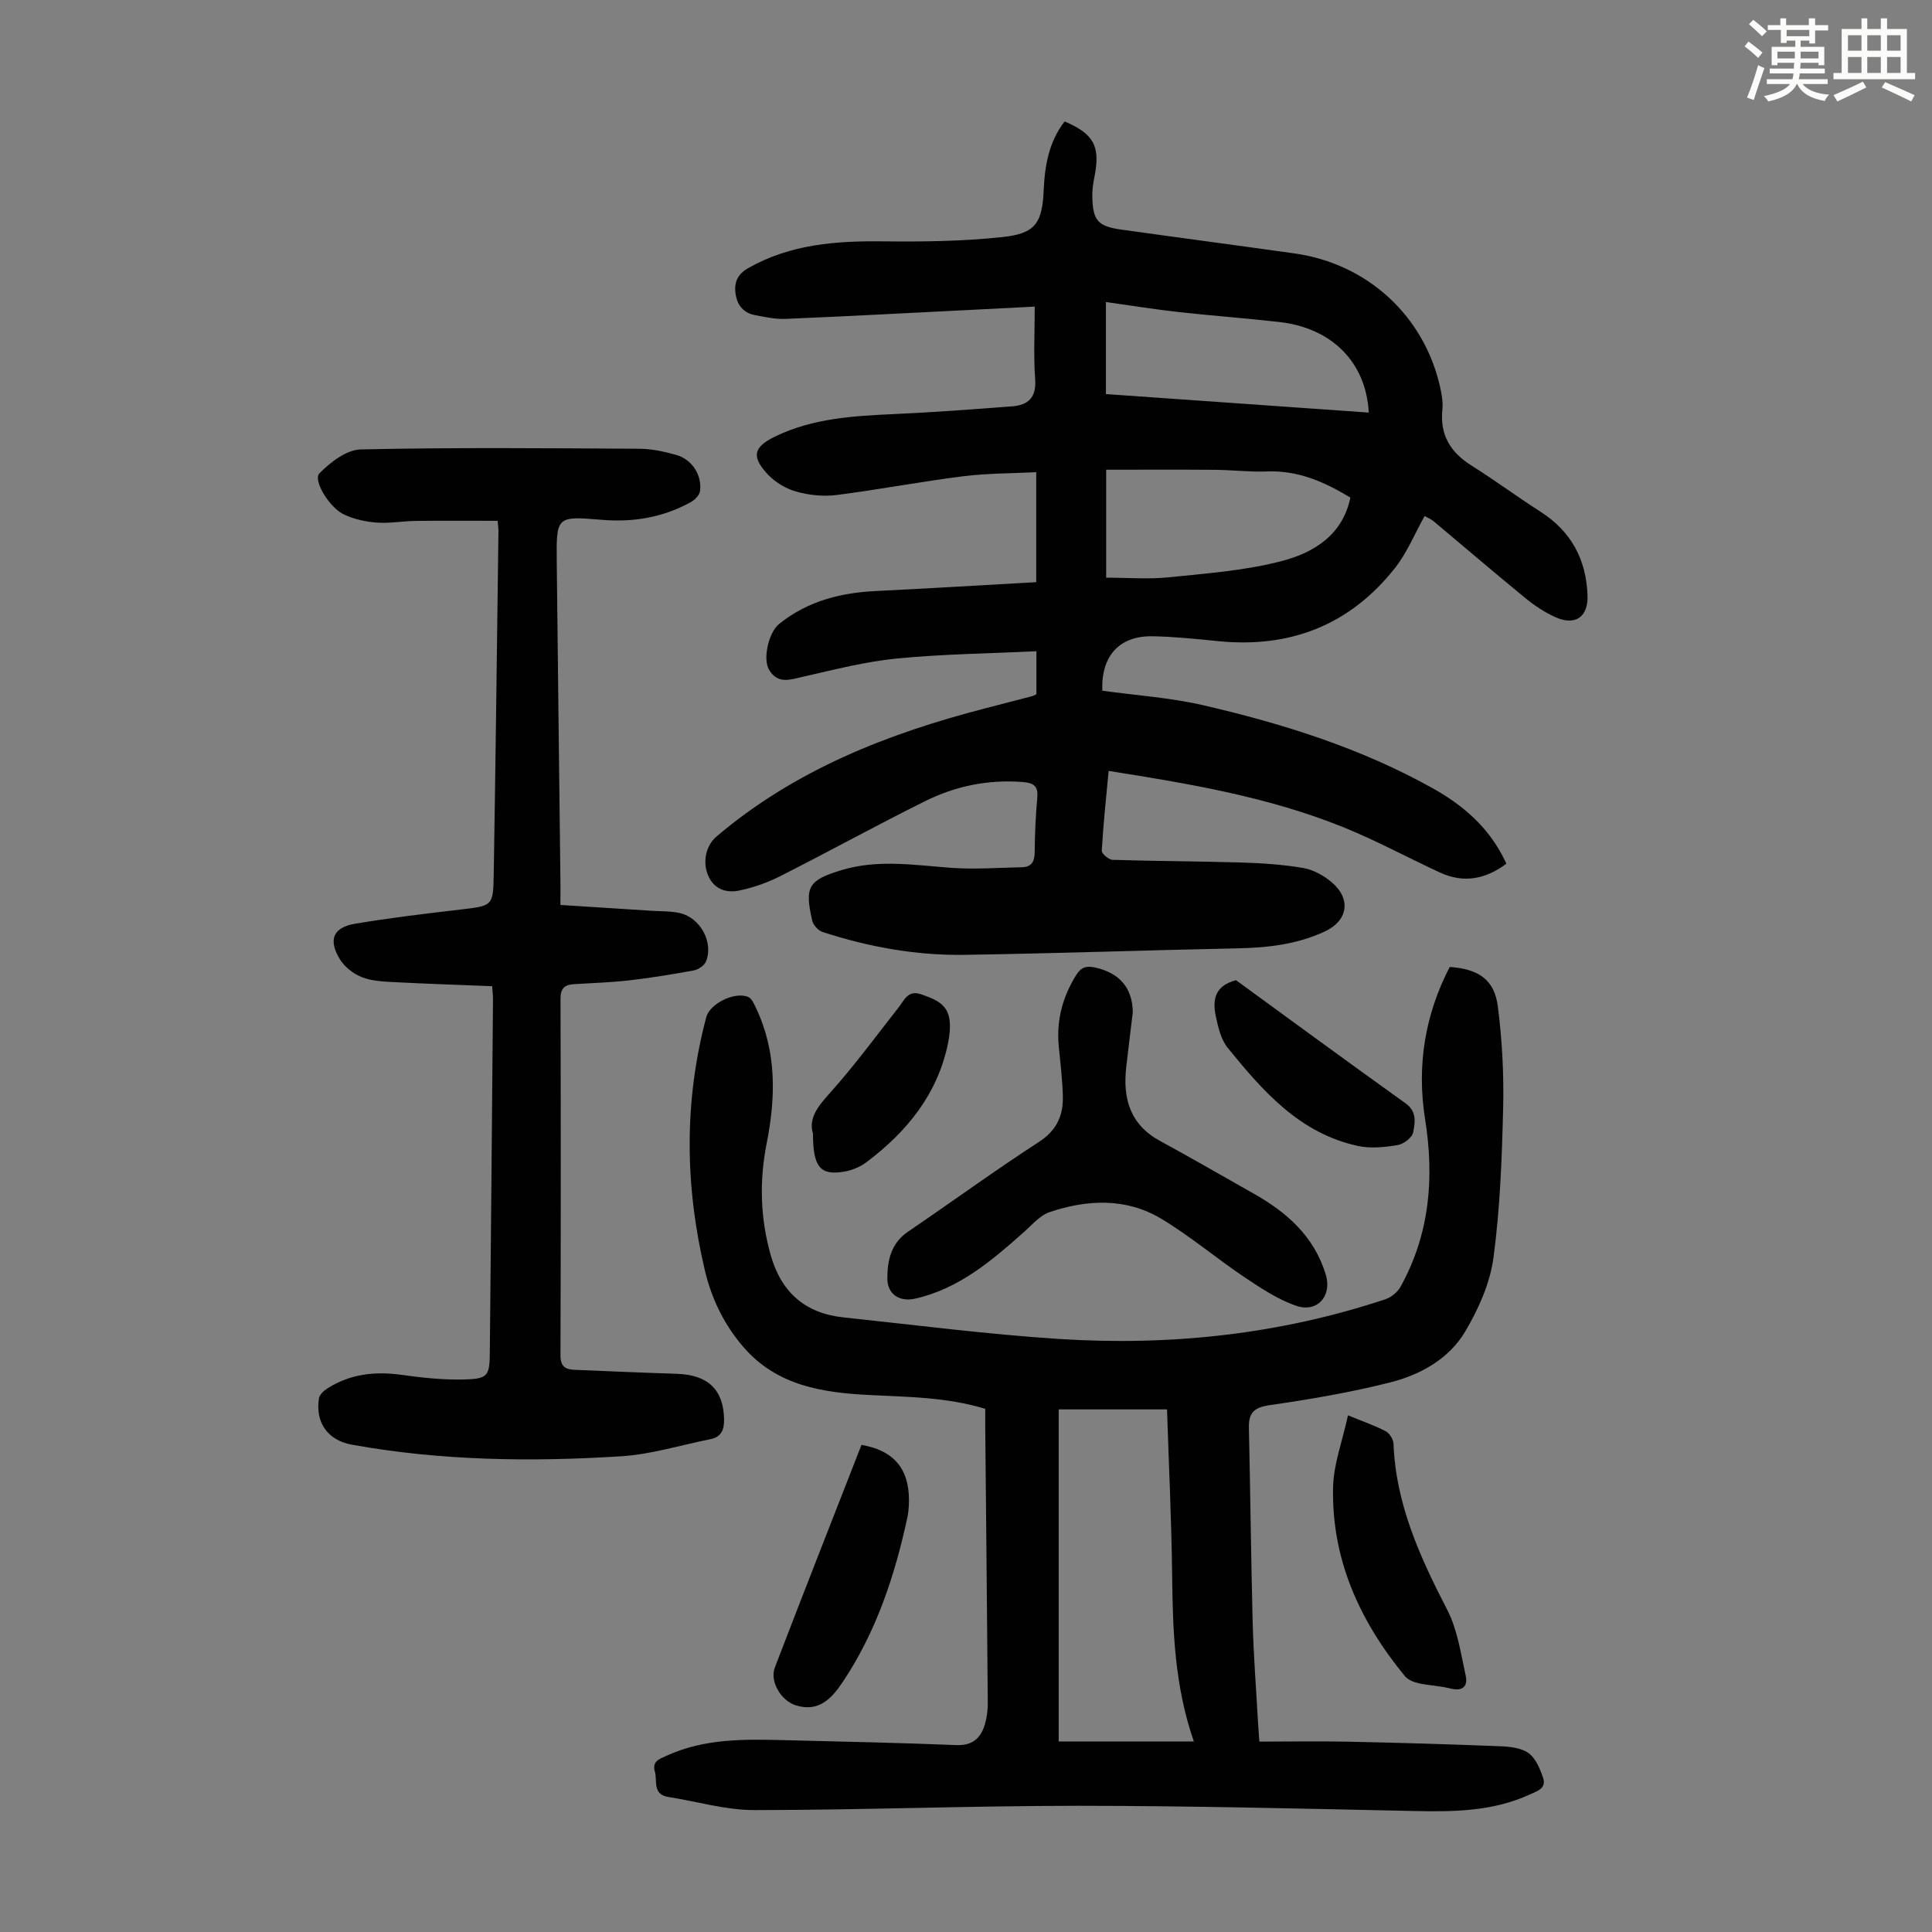 <svg enable-background="new 0 0 400 400" viewBox="0 0 400 400" xmlns="http://www.w3.org/2000/svg"><rect x="0" y="0" width="400" height="400" fill="#808080" stroke="none"/><path d="m361.2 9.6.8-1c.9.7 1.9 1.4 2.9 2.3l-.9 1.1c-1-1-2-1.8-2.8-2.4zm.5 10.6c.9-2.1 1.6-4.3 2.3-6.7.4.2.8.4 1.3.6-.7 2.1-1.5 4.3-2.2 6.6zm.4-15.2.9-.9c1 .8 2 1.6 2.8 2.4l-1 1c-.9-.9-1.8-1.7-2.7-2.5zm12.5-1.2h1.2v1.4h2.7v1.1h-2.7v2.7h-1.2v-.6h-1.8v1.3h4.9v3.8h-1.2v-.5h-3.7c0 .4-.1.9-.1 1.2h5.1v1h-5.2c0 .5-.1.9-.2 1.2h6v1h-5.2c1.1 1.3 2.9 2 5.5 2.2-.4.4-.7.8-.9 1.3-2.9-.5-4.8-1.6-5.7-3.5h-.1c-.8 1.7-2.7 2.9-5.9 3.6-.2-.4-.6-.8-.9-1.1 2.8-.6 4.6-1.4 5.4-2.5h-4.8v-1h5.3c.1-.3.2-.7.2-1.2h-4.9v-1h5c0-.4 0-.8.1-1.2h-3.5v.5h-1.2v-3.8h4.9v-1.3h-1.8v.5h-1.2v-2.7h-2.7v-1h2.6v-1.4h1.2v1.4h4.7v-1.4zm-6.6 8.3h3.6c0-.4 0-.9 0-1.4h-3.6zm1.9-4.6h4.7v-1.3h-4.7zm6.6 3.2h-3.7v1.4h3.7z" fill="#fbfcfa"/><path d="m385.3 3.8h1.3v2.2h2.8v-2.2h1.3v2.2h4.1v9.1h1.7v1.3h-16.9v-1.3h1.7v-9.1h4.1v-2.2zm.4 13.1.7 1.2c-1.8.9-3.8 1.9-6 2.9-.2-.4-.5-.8-.8-1.3 2.3-1 4.3-1.9 6.1-2.8zm-3.1-6.4h2.8v-3.2h-2.8zm0 4.6h2.8v-3.3h-2.8zm4-4.6h2.8v-3.2h-2.8zm0 4.6h2.8v-3.3h-2.8zm3.7 1.9c2.1.9 4.1 1.8 6.1 2.7l-.7 1.3c-2.2-1.1-4.2-2-6.1-2.9zm3.2-9.7h-2.8v3.2h2.8zm-2.8 7.8h2.8v-3.3h-2.8z" fill="#fbfcfa"/><g fill="#010102"><path d="m214.58 143.72c0-3.01 0-5.77 0-8.89-9.78.47-19.39.58-28.92 1.51-6.5.64-12.91 2.3-19.31 3.75-2.71.61-5.28 1.63-7.1-1.38-1.39-2.29-.11-7.79 2.07-9.54 5.83-4.68 12.62-6.44 19.95-6.8 11.03-.54 22.05-1.21 33.27-1.84 0-7.72 0-14.83 0-22.77-5.06.26-10.16.22-15.18.85-8.76 1.1-17.44 2.77-26.2 3.88-2.7.34-5.64.03-8.27-.7-2.15-.6-4.37-1.92-5.9-3.54-3.52-3.75-2.99-5.73 1.62-7.94 7.77-3.72 16.12-4.2 24.54-4.58 8.13-.37 16.26-.98 24.38-1.6 3.34-.25 5.07-1.81 4.79-5.62-.36-4.88-.09-9.8-.09-15.03-4.4.23-9.04.47-13.68.7-12.62.63-25.24 1.31-37.87 1.84-2.09.09-4.22-.37-6.3-.76-2.33-.43-3.7-1.93-4.07-4.3-.38-2.46.33-4.17 2.68-5.5 8.73-4.92 18.18-5.61 27.92-5.49 8.24.1 16.54-.02 24.72-.9 6.78-.73 8.16-2.93 8.46-9.77.23-5.11 1.1-9.99 4.33-14.16 6.1 2.61 7.44 5.18 6.16 11.53-.26 1.3-.45 2.66-.43 3.98.1 4.99 1.11 6.2 5.97 6.88 11.96 1.68 23.94 3.26 35.9 4.94 15.09 2.12 26.82 12.9 30.14 27.66.34 1.51.62 3.13.47 4.65-.55 5.28 1.68 8.89 6.06 11.63 4.83 3.03 9.41 6.44 14.22 9.51 6.38 4.08 9.5 9.89 9.77 17.35.16 4.46-2.52 6.37-6.67 4.5-2.2-.99-4.29-2.38-6.16-3.91-6.4-5.23-12.67-10.62-19.01-15.92-.57-.48-1.29-.76-1.89-1.1-2.09 3.73-3.66 7.65-6.17 10.81-9.35 11.81-21.75 16.61-36.69 15.08-4.45-.45-8.92-.9-13.38-1-6.95-.15-10.76 4.06-10.49 11.27 6.95.97 14.02 1.43 20.84 3 16.58 3.83 32.79 8.91 47.74 17.3 7.45 4.18 12.2 9.21 15.08 15.52-4.23 3.17-8.78 4.12-13.72 1.84-6.69-3.08-13.19-6.63-20-9.38-15.45-6.25-31.77-9.01-48.63-11.67-.53 5.68-1.11 11.09-1.42 16.51-.04.62 1.44 1.88 2.25 1.9 8.83.28 17.66.28 26.49.55 4.34.13 8.72.41 12.99 1.14 2.08.36 4.25 1.57 5.89 2.96 4.08 3.49 3.33 7.96-1.44 10.18-5.7 2.66-11.74 3.36-17.95 3.49-18.9.39-37.79 1.06-56.69 1.35-10.01.15-19.82-1.64-29.35-4.73-.9-.29-1.93-1.44-2.14-2.37-1.62-7.02-.78-8.36 6.07-10.44 7.51-2.28 15.06-1.04 22.65-.48 4.87.36 9.8-.02 14.7-.12 1.93-.04 2.62-1.1 2.64-3.04.03-3.8.2-7.61.54-11.4.22-2.42-.82-3.02-3.01-3.2-7.11-.56-13.88.82-20.17 3.94-10.11 5.02-20 10.47-30.08 15.57-2.65 1.34-5.56 2.36-8.47 2.96-2.62.54-5.16-.22-6.4-3.08-1.23-2.85-.5-6.22 1.72-8.11 16.25-13.81 35.48-21.34 55.8-26.58 3.14-.81 6.27-1.62 9.41-2.44.32-.06.61-.25 1.02-.45zm14.44-24.12c4.53 0 8.81.36 13-.08 7.85-.81 15.84-1.38 23.42-3.38 6.55-1.72 12.54-5.36 14.14-13.12-5.36-3.26-10.85-5.67-17.29-5.41-3.56.14-7.14-.31-10.72-.34-7.45-.06-14.9-.02-22.55-.02zm-.05-38.01c18.37 1.29 36.38 2.56 54.42 3.83-.56-10.39-7.6-17.51-18.51-18.75-6.99-.8-14-1.3-20.99-2.08-4.94-.55-9.84-1.35-14.92-2.06z"/><path d="m300.15 200.2c5.97.41 9.25 2.62 9.96 8.15.89 6.95 1.27 14.03 1.1 21.03-.25 10.37-.63 20.8-2.01 31.06-.71 5.26-3.09 10.58-5.83 15.21-3.41 5.77-9.39 9.03-15.76 10.62-8.1 2.03-16.38 3.45-24.66 4.64-3.22.46-4.46 1.5-4.38 4.69.31 13.41.43 26.82.78 40.23.18 6.82.71 13.63 1.09 20.45.07 1.21.16 2.41.29 4.3 6.31 0 12.43-.11 18.54.02 10.51.22 21.02.53 31.52.95 1.96.08 4.27.36 5.74 1.46 1.45 1.08 2.32 3.22 2.95 5.07.75 2.19-1.23 2.75-2.75 3.45-7.66 3.52-15.77 3.6-23.99 3.42-23.15-.49-46.31-1.07-69.46-1.08-22.37 0-44.74.88-67.11.89-5.94 0-11.87-1.79-17.81-2.72-3.31-.52-2.23-3.32-2.78-5.27-.61-2.14.96-2.59 2.43-3.26 7.8-3.59 16.08-3.44 24.37-3.23 11.85.31 23.7.53 35.55 1.02 3.52.15 5.19-1.51 6.03-4.47.39-1.38.56-2.86.55-4.3-.15-19.14-.35-38.27-.53-57.41-.01-1.11 0-2.21 0-3.44-7.97-2.43-16.01-2.45-24.04-2.86-9.59-.48-19.01-1.91-25.89-9.78-4.06-4.64-6.7-10.05-8.11-16-4.14-17.5-4.36-35 .29-52.46.76-2.85 6.01-5.37 8.72-4.15.67.3 1.11 1.3 1.48 2.07 4.39 9.11 4.21 18.58 2.3 28.22-1.55 7.8-1.33 15.56.87 23.25 2.19 7.62 7.15 11.95 15.01 12.78 14.89 1.57 29.77 3.51 44.7 4.47 22.95 1.47 45.57-.93 67.51-8.22 1.21-.4 2.51-1.46 3.13-2.57 6.07-10.93 7.04-22.58 5.09-34.79-1.74-10.96-.03-21.55 5.11-31.44zm-52.98 160.35c-3.99-11.52-4.36-22.88-4.49-34.3-.13-11.48-.69-22.95-1.06-34.45-7.72 0-14.83 0-22.43 0v68.75z"/><path d="m116.03 187.36c6.64.42 12.86.81 19.08 1.22 1.89.12 3.84.04 5.67.47 4.26 1 6.99 6.09 5.38 10.03-.34.83-1.57 1.65-2.5 1.83-4.49.83-9.01 1.56-13.54 2.08-3.77.43-7.58.53-11.38.78-1.83.12-2.69.87-2.69 2.95.07 24.63.07 49.26-.01 73.89-.01 2.31 1.02 2.93 2.95 3 7.04.28 14.07.6 21.11.82 6.46.2 9.68 3.26 9.81 9.36.05 2.15-.51 3.72-2.84 4.18-6.12 1.22-12.2 3.13-18.37 3.53-18.67 1.19-37.34.94-55.84-2.39-4.98-.9-7.62-4.55-6.82-9.62.12-.79 1.08-1.62 1.86-2.11 4.67-2.92 9.74-3.49 15.16-2.74 4.4.61 8.88 1.1 13.3.96 4.62-.14 5-.81 5.05-5.44.25-24.4.45-48.8.66-73.2.01-.76-.09-1.52-.17-2.78-6.93-.28-13.72-.49-20.5-.85-2.21-.12-4.56-.23-6.56-1.05-1.73-.7-3.52-2.11-4.48-3.69-2.45-4.02-1.4-6.57 3.14-7.34 7.27-1.22 14.6-2.09 21.92-2.95 6.54-.78 6.69-.69 6.8-7.19.39-23.72.67-47.45.98-71.18.01-.44-.07-.87-.17-2.1-5.66 0-11.3-.05-16.94.02-2.68.03-5.38.54-8.03.35-2.29-.16-4.67-.69-6.75-1.63-3.06-1.38-6.59-7.14-5.17-8.58 2.27-2.29 5.6-4.88 8.54-4.94 19.24-.43 38.5-.25 57.75-.14 2.53.01 5.12.59 7.58 1.28 3.25.91 5.37 4.18 4.92 7.49-.11.84-1.08 1.82-1.91 2.28-5.75 3.18-11.93 4.21-18.46 3.66-9.35-.79-9.39-.72-9.29 8.71.24 22.27.51 44.54.77 66.82 0 1.12-.01 2.23-.01 4.21z"/><path d="m234.53 209.61c-.43 3.6-.92 7.48-1.36 11.37-.73 6.5.82 11.89 7.04 15.26 6.48 3.51 12.85 7.23 19.27 10.84 6.93 3.89 12.61 8.89 15.01 16.82 1.34 4.43-1.78 7.98-6.2 6.43-3.8-1.33-7.32-3.68-10.71-5.95-5.82-3.91-11.22-8.51-17.22-12.09-7.26-4.33-15.25-3.95-23.04-1.34-1.97.66-3.56 2.56-5.21 4.03-6.71 5.97-13.5 11.81-22.59 13.88-3.29.75-5.83-.89-5.81-4.24.02-3.7.79-7.25 4.29-9.62 9.07-6.16 17.92-12.63 27.12-18.59 3.71-2.41 5.04-5.51 4.93-9.5-.09-3.46-.52-6.91-.85-10.35-.5-5.33.79-10.17 3.62-14.7 1.02-1.63 2.12-1.94 3.88-1.55 5.04 1.1 7.79 4.19 7.83 9.3z"/><path d="m279.09 293.03c3.37 1.39 5.7 2.17 7.83 3.31.78.42 1.55 1.66 1.59 2.55.47 12.53 5.49 23.5 11.12 34.4 2.13 4.12 2.81 9.03 3.83 13.65.48 2.16-.63 3.29-3.14 2.65-2.15-.55-4.43-.61-6.6-1.09-1.02-.23-2.21-.7-2.84-1.46-9.36-11.37-15.23-24.21-14.88-39.16.11-4.76 1.92-9.48 3.09-14.85z"/><path d="m178.36 299.15c6.17 1.05 9.37 4.38 9.78 10.06.12 1.66.05 3.39-.29 5.01-2.6 12.09-6.48 23.73-13.42 34.09-2.19 3.27-4.9 6.28-9.71 4.75-2.97-.95-5.42-4.9-4.29-7.84 5.88-15.33 11.89-30.61 17.93-46.07z"/><path d="m255.9 202.94c11.6 8.45 23.31 17.05 35.12 25.5 2.38 1.71 1.95 3.99 1.56 6-.21 1.09-1.98 2.44-3.22 2.64-2.68.44-5.58.74-8.2.18-12.05-2.59-19.68-11.33-26.97-20.31-1.39-1.71-1.98-4.24-2.46-6.49-.68-3.25-.41-6.33 4.17-7.52z"/><path d="m168.32 234.72c-1.01-3.36 1.2-5.85 3.72-8.67 4.97-5.57 9.41-11.62 14.02-17.5 1.21-1.55 1.95-3.63 4.65-2.69 2.72.95 5.43 1.92 5.87 5.22.22 1.61.02 3.35-.31 4.96-2.17 10.53-8.52 18.27-16.85 24.56-1.29.97-2.96 1.68-4.55 1.96-5.02.88-6.55-.89-6.55-7.84z"/></g></svg>